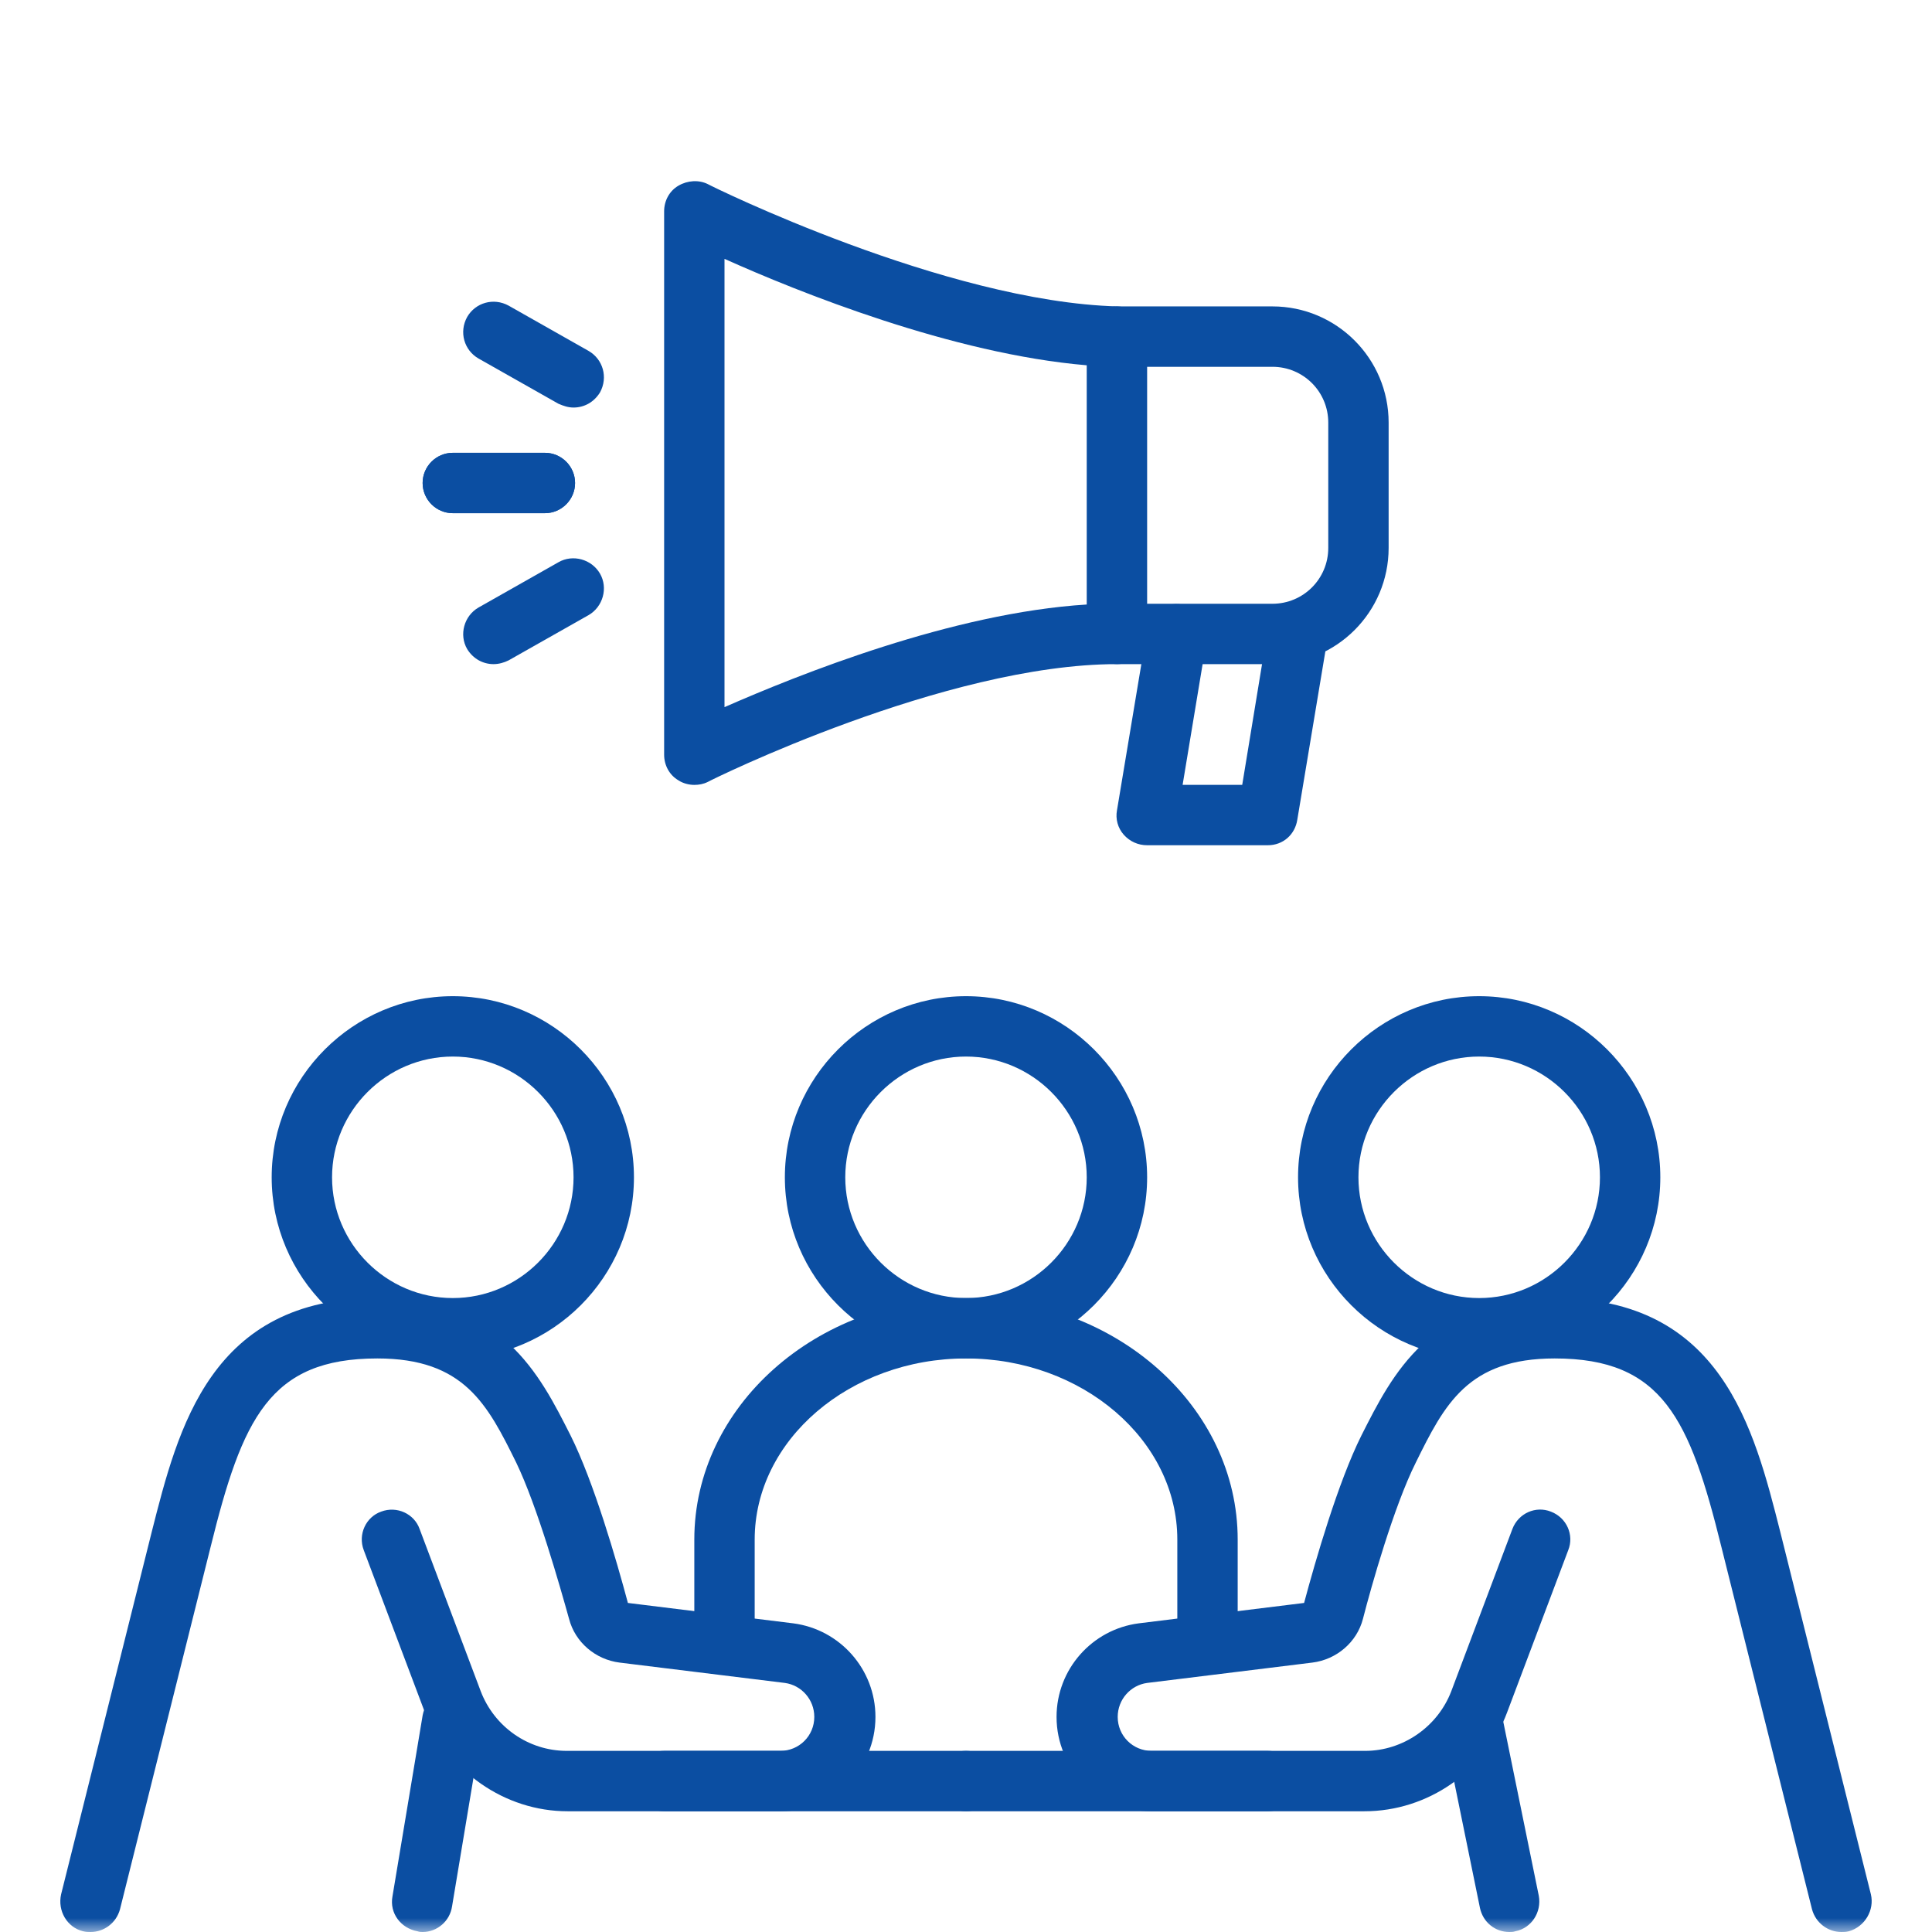 <?xml version="1.0" encoding="UTF-8"?> <svg xmlns="http://www.w3.org/2000/svg" width="69" height="69" viewBox="0 0 69 69" fill="none"><g clip-path="url(#clip0_8_1847)"><mask id="mask0_8_1847" style="mask-type:luminance" maskUnits="userSpaceOnUse" x="0" y="0" width="69" height="69"><path d="M69 0H0V69H69V0Z" fill="white"></path></mask><g mask="url(#mask0_8_1847)"><path d="M24.797 28.032C24.608 28.032 24.393 27.978 24.231 27.87C23.907 27.681 23.719 27.331 23.719 26.953V7.547C23.719 7.17 23.907 6.819 24.231 6.631C24.554 6.442 24.959 6.415 25.282 6.577C25.363 6.631 33.772 10.782 39.918 10.943C40.511 10.97 40.969 11.428 40.969 12.021V22.641C40.969 23.234 40.484 23.719 39.891 23.719C33.745 23.719 25.363 27.87 25.282 27.924C25.12 28.005 24.959 28.032 24.797 28.032ZM25.875 9.245V25.255C28.516 24.096 34.015 21.886 38.812 21.59V13.046C34.015 12.641 28.516 10.431 25.875 9.245Z" fill="#0B4EA2"></path></g><mask id="mask1_8_1847" style="mask-type:luminance" maskUnits="userSpaceOnUse" x="0" y="0" width="69" height="69"><path d="M69 0H0V69H69V0Z" fill="white"></path></mask><g mask="url(#mask1_8_1847)"><path d="M19.46 18.328H16.172C15.579 18.328 15.094 17.843 15.094 17.25C15.094 16.657 15.579 16.172 16.172 16.172H19.46C20.053 16.172 20.538 16.657 20.538 17.25C20.538 17.843 20.053 18.328 19.46 18.328Z" fill="#0B4EA2"></path></g><mask id="mask2_8_1847" style="mask-type:luminance" maskUnits="userSpaceOnUse" x="0" y="0" width="69" height="69"><path d="M69 0H0V69H69V0Z" fill="white"></path></mask><g mask="url(#mask2_8_1847)"><path d="M17.627 23.719C17.25 23.719 16.899 23.53 16.684 23.18C16.387 22.668 16.576 21.994 17.088 21.698L19.945 20.08C20.457 19.784 21.131 19.973 21.428 20.485C21.724 20.997 21.535 21.671 21.023 21.967L18.166 23.584C18.005 23.665 17.816 23.719 17.627 23.719Z" fill="#0B4EA2"></path></g><mask id="mask3_8_1847" style="mask-type:luminance" maskUnits="userSpaceOnUse" x="0" y="0" width="69" height="69"><path d="M69 0H0V69H69V0Z" fill="white"></path></mask><g mask="url(#mask3_8_1847)"><path d="M19.46 18.328H16.172C15.579 18.328 15.094 17.843 15.094 17.25C15.094 16.657 15.579 16.172 16.172 16.172H19.46C20.053 16.172 20.538 16.657 20.538 17.25C20.538 17.843 20.053 18.328 19.46 18.328Z" fill="#0B4EA2"></path></g><mask id="mask4_8_1847" style="mask-type:luminance" maskUnits="userSpaceOnUse" x="0" y="0" width="69" height="69"><path d="M69 0H0V69H69V0Z" fill="white"></path></mask><g mask="url(#mask4_8_1847)"><path d="M20.484 14.555C20.296 14.555 20.134 14.501 19.945 14.42L17.088 12.803C16.576 12.507 16.387 11.86 16.684 11.321C16.98 10.809 17.627 10.62 18.166 10.916L21.023 12.534C21.535 12.83 21.724 13.477 21.428 14.016C21.212 14.366 20.862 14.555 20.484 14.555Z" fill="#0B4EA2"></path></g><mask id="mask5_8_1847" style="mask-type:luminance" maskUnits="userSpaceOnUse" x="0" y="0" width="69" height="69"><path d="M69 0H0V69H69V0Z" fill="white"></path></mask><g mask="url(#mask5_8_1847)"><path d="M45.443 23.719H39.891C39.298 23.719 38.812 23.234 38.812 22.641C38.812 22.048 39.298 21.563 39.891 21.563H45.443C46.548 21.563 47.438 20.673 47.438 19.568V15.094C47.438 13.989 46.548 13.1 45.443 13.1H39.891C39.298 13.1 38.812 12.614 38.812 12.021C38.812 11.428 39.298 10.943 39.891 10.943H45.443C47.734 10.943 49.594 12.803 49.594 15.094V19.568C49.594 21.859 47.734 23.719 45.443 23.719Z" fill="#0B4EA2"></path></g><mask id="mask6_8_1847" style="mask-type:luminance" maskUnits="userSpaceOnUse" x="0" y="0" width="69" height="69"><path d="M69 0H0V69H69V0Z" fill="white"></path></mask><g mask="url(#mask6_8_1847)"><path d="M45.281 30.187H40.969C40.645 30.187 40.349 30.053 40.133 29.81C39.918 29.567 39.837 29.244 39.891 28.948L40.969 22.479C41.077 21.886 41.616 21.482 42.209 21.589C42.802 21.697 43.206 22.236 43.098 22.829L42.236 28.031H44.365L45.281 22.452C45.389 21.859 45.928 21.454 46.521 21.562C47.114 21.67 47.518 22.209 47.411 22.802L46.333 29.271C46.252 29.81 45.82 30.187 45.281 30.187Z" fill="#0B4EA2"></path></g><mask id="mask7_8_1847" style="mask-type:luminance" maskUnits="userSpaceOnUse" x="0" y="0" width="69" height="69"><path d="M69 0H0V69H69V0Z" fill="white"></path></mask><g mask="url(#mask7_8_1847)"><path d="M16.172 48.516C12.614 48.516 9.703 45.605 9.703 42.047C9.703 38.489 12.614 35.578 16.172 35.578C19.73 35.578 22.641 38.489 22.641 42.047C22.641 45.605 19.73 48.516 16.172 48.516ZM16.172 37.734C13.8 37.734 11.859 39.675 11.859 42.047C11.859 44.419 13.8 46.359 16.172 46.359C18.544 46.359 20.484 44.419 20.484 42.047C20.484 39.675 18.544 37.734 16.172 37.734Z" fill="#0B4EA2"></path></g><mask id="mask8_8_1847" style="mask-type:luminance" maskUnits="userSpaceOnUse" x="0" y="0" width="69" height="69"><path d="M69 0H0V69H69V0Z" fill="white"></path></mask><g mask="url(#mask8_8_1847)"><path d="M3.234 69C3.153 69 3.073 69 2.965 68.973C2.399 68.838 2.048 68.245 2.183 67.652L5.418 54.715C6.361 50.995 7.52 46.359 13.476 46.359C17.924 46.359 19.271 49.082 20.377 51.265C21.212 52.936 22.021 55.739 22.425 57.248L28.328 57.976C29.999 58.192 31.266 59.62 31.266 61.318C31.266 63.178 29.756 64.688 27.896 64.688H20.269C18.032 64.688 15.983 63.259 15.175 61.157L12.991 55.362C12.776 54.796 13.072 54.176 13.611 53.987C14.177 53.772 14.797 54.068 14.986 54.607L17.169 60.402C17.654 61.669 18.867 62.531 20.242 62.531H27.869C28.543 62.531 29.082 61.992 29.082 61.318C29.082 60.698 28.624 60.186 28.031 60.105L22.128 59.378C21.266 59.27 20.538 58.65 20.323 57.815C19.999 56.656 19.191 53.798 18.436 52.235C17.412 50.16 16.576 48.516 13.476 48.516C9.622 48.516 8.652 50.672 7.52 55.254L4.285 68.191C4.151 68.677 3.719 69 3.234 69Z" fill="#0B4EA2"></path></g><mask id="mask9_8_1847" style="mask-type:luminance" maskUnits="userSpaceOnUse" x="0" y="0" width="69" height="69"><path d="M69 0H0V69H69V0Z" fill="white"></path></mask><g mask="url(#mask9_8_1847)"><path d="M15.094 69C15.04 69 14.986 69 14.905 68.973C14.312 68.865 13.908 68.326 14.016 67.733L15.094 61.265C15.202 60.672 15.741 60.294 16.334 60.375C16.927 60.483 17.331 61.022 17.223 61.615L16.145 68.084C16.064 68.623 15.606 69 15.094 69Z" fill="#0B4EA2"></path></g><mask id="mask10_8_1847" style="mask-type:luminance" maskUnits="userSpaceOnUse" x="0" y="0" width="69" height="69"><path d="M69 0H0V69H69V0Z" fill="white"></path></mask><g mask="url(#mask10_8_1847)"><path d="M53.906 69C53.394 69 52.963 68.65 52.855 68.138L51.534 61.669C51.426 61.076 51.804 60.51 52.37 60.402C52.963 60.294 53.529 60.672 53.637 61.238L54.957 67.707C55.065 68.299 54.688 68.865 54.122 68.973C54.041 69 53.987 69 53.906 69Z" fill="#0B4EA2"></path></g><mask id="mask11_8_1847" style="mask-type:luminance" maskUnits="userSpaceOnUse" x="0" y="0" width="69" height="69"><path d="M69 0H0V69H69V0Z" fill="white"></path></mask><g mask="url(#mask11_8_1847)"><path d="M34.5 64.688H23.719C23.126 64.688 22.641 64.202 22.641 63.609C22.641 63.016 23.126 62.531 23.719 62.531H34.5C35.093 62.531 35.578 63.016 35.578 63.609C35.578 64.202 35.093 64.688 34.5 64.688Z" fill="#0B4EA2"></path></g><mask id="mask12_8_1847" style="mask-type:luminance" maskUnits="userSpaceOnUse" x="0" y="0" width="69" height="69"><path d="M69 0H0V69H69V0Z" fill="white"></path></mask><g mask="url(#mask12_8_1847)"><path d="M52.828 48.516C49.27 48.516 46.359 45.605 46.359 42.047C46.359 38.489 49.27 35.578 52.828 35.578C56.386 35.578 59.297 38.489 59.297 42.047C59.297 45.605 56.386 48.516 52.828 48.516ZM52.828 37.734C50.456 37.734 48.516 39.675 48.516 42.047C48.516 44.419 50.456 46.359 52.828 46.359C55.2 46.359 57.141 44.419 57.141 42.047C57.141 39.675 55.2 37.734 52.828 37.734Z" fill="#0B4EA2"></path></g><mask id="mask13_8_1847" style="mask-type:luminance" maskUnits="userSpaceOnUse" x="0" y="0" width="69" height="69"><path d="M69 0H0V69H69V0Z" fill="white"></path></mask><g mask="url(#mask13_8_1847)"><path d="M34.5 48.516C30.942 48.516 28.031 45.605 28.031 42.047C28.031 38.489 30.942 35.578 34.5 35.578C38.058 35.578 40.969 38.489 40.969 42.047C40.969 45.605 38.058 48.516 34.5 48.516ZM34.5 37.734C32.128 37.734 30.188 39.675 30.188 42.047C30.188 44.419 32.128 46.359 34.5 46.359C36.872 46.359 38.812 44.419 38.812 42.047C38.812 39.675 36.872 37.734 34.5 37.734Z" fill="#0B4EA2"></path></g><mask id="mask14_8_1847" style="mask-type:luminance" maskUnits="userSpaceOnUse" x="0" y="0" width="69" height="69"><path d="M69 0H0V69H69V0Z" fill="white"></path></mask><g mask="url(#mask14_8_1847)"><path d="M65.766 69C65.281 69 64.849 68.677 64.715 68.191L61.48 55.254C60.348 50.672 59.378 48.516 55.523 48.516C52.424 48.516 51.588 50.16 50.564 52.235C49.782 53.798 48.974 56.656 48.677 57.815C48.462 58.65 47.734 59.27 46.871 59.378L40.969 60.105C40.376 60.186 39.918 60.698 39.918 61.318C39.918 61.992 40.457 62.531 41.13 62.531H48.758C50.106 62.531 51.346 61.669 51.831 60.402L54.014 54.607C54.23 54.041 54.85 53.772 55.389 53.987C55.955 54.203 56.224 54.823 56.009 55.362L53.825 61.157C53.044 63.259 50.995 64.688 48.731 64.688H41.103C39.244 64.688 37.734 63.178 37.734 61.318C37.734 59.62 39.001 58.192 40.672 57.976L46.575 57.248C46.979 55.739 47.788 52.936 48.623 51.265C49.728 49.082 51.076 46.359 55.523 46.359C61.48 46.359 62.639 50.995 63.582 54.715L66.817 67.652C66.952 68.218 66.601 68.811 66.035 68.973C65.927 69 65.847 69 65.766 69Z" fill="#0B4EA2"></path></g><mask id="mask15_8_1847" style="mask-type:luminance" maskUnits="userSpaceOnUse" x="0" y="0" width="69" height="69"><path d="M69 0H0V69H69V0Z" fill="white"></path></mask><g mask="url(#mask15_8_1847)"><path d="M45.281 64.688H34.5C33.907 64.688 33.422 64.202 33.422 63.609C33.422 63.016 33.907 62.531 34.5 62.531H45.281C45.874 62.531 46.359 63.016 46.359 63.609C46.359 64.202 45.874 64.688 45.281 64.688Z" fill="#0B4EA2"></path></g><mask id="mask16_8_1847" style="mask-type:luminance" maskUnits="userSpaceOnUse" x="0" y="0" width="69" height="69"><path d="M69 0H0V69H69V0Z" fill="white"></path></mask><g mask="url(#mask16_8_1847)"><path d="M43.125 59.297C42.532 59.297 42.047 58.812 42.047 58.219V54.984C42.047 51.427 38.651 48.516 34.5 48.516C30.349 48.516 26.953 51.427 26.953 54.984V58.219C26.953 58.812 26.468 59.297 25.875 59.297C25.282 59.297 24.797 58.812 24.797 58.219V54.984C24.797 50.241 29.136 46.359 34.5 46.359C39.864 46.359 44.203 50.241 44.203 54.984V58.219C44.203 58.812 43.718 59.297 43.125 59.297Z" fill="#0B4EA2"></path></g></g><defs><clipPath id="clip0_8_1847"><rect width="69" height="69" fill="white"></rect></clipPath></defs></svg> 